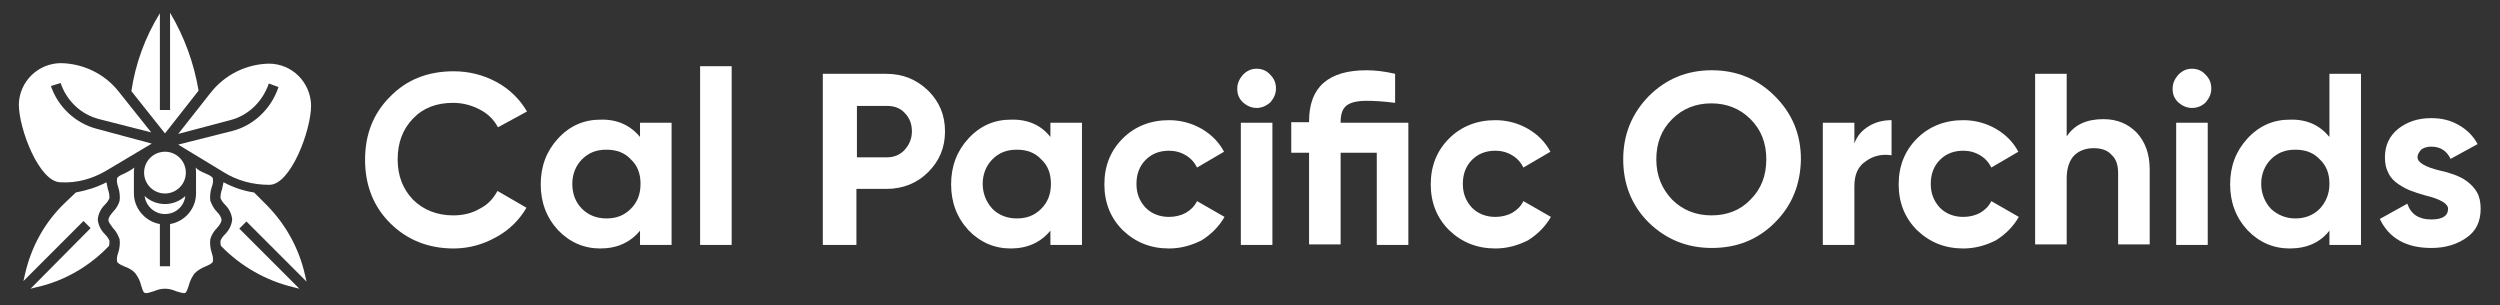 <svg xmlns="http://www.w3.org/2000/svg" xmlns:xlink="http://www.w3.org/1999/xlink" id="Layer_1" x="0px" y="0px" viewBox="0 0 491 60" style="enable-background:new 0 0 491 60;" xml:space="preserve"><rect x="0" y="0" width="491" height="60" fill="#333333" stroke="none"/><style type="text/css">	.st0{fill:#FFFFFF;}</style><g>	<g>		<path class="st0" d="M39,17.8c-0.9-5.4-2.8-10.6-5.6-15.3v19.1h-2V2.6c-2.9,4.7-4.8,9.9-5.6,15.3l6.6,8.3L39,17.8z"></path>		<circle class="st0" cx="32.4" cy="33.9" r="4.1"></circle>		<path class="st0" d="M28.4,38.5c0.3,2.2,2.3,3.8,4.5,3.5c1.9-0.2,3.3-1.7,3.5-3.5C34.1,40.6,30.7,40.6,28.4,38.5z"></path>		<path class="st0" d="M20.9,33.5l8.9-5.3L19,25.3c-4.2-1.1-7.6-4.3-9-8.4l1.9-0.6c1.2,3.5,4,6.2,7.6,7.1L29.7,26l-6.3-7.9   c-2.7-3.5-6.9-5.6-11.4-5.7l0,0c-4.5,0-8.2,3.6-8.3,8.1c0,0,0,0,0,0c0,4.8,4,15.3,8.2,15.3C15.1,36,18.2,35.1,20.9,33.5z"></path>		<path class="st0" d="M42.6,41.6c-0.6-0.6-1-1.4-1.3-2.2c-0.1-0.9,0-1.8,0.3-2.7c0.2-0.5,0.3-1.1,0.2-1.7c-0.2-0.4-0.9-0.7-1.6-1   c-0.7-0.3-1.3-0.6-1.8-1.1c0.1,0.3,0.1,0.7,0.1,1V38c0,3-2.2,5.5-5.1,6v8.3h-2v-8.3c-2.9-0.5-5.1-3.1-5.1-6v-4.1   c0-0.3,0-0.7,0.1-1c-0.5,0.4-1.2,0.8-1.8,1.1c-0.7,0.3-1.4,0.6-1.6,1c-0.1,0.6,0,1.1,0.2,1.7c0.3,0.9,0.4,1.8,0.3,2.7   c-0.2,0.8-0.7,1.6-1.3,2.2c-0.5,0.6-0.9,1.1-0.9,1.6s0.5,1,0.9,1.6c0.6,0.6,1,1.4,1.3,2.2c0.1,0.9,0,1.8-0.3,2.7   c-0.2,0.5-0.3,1.1-0.2,1.7c0.2,0.4,0.9,0.7,1.6,1c0.8,0.3,1.5,0.7,2,1.3c0.5,0.7,0.9,1.4,1.1,2.3c0.2,0.6,0.4,1.4,0.7,1.5   c0.4,0.2,1.1-0.1,1.8-0.3c0.7-0.3,1.4-0.5,2.2-0.5c0.8,0,1.5,0.2,2.2,0.5c0.7,0.2,1.5,0.5,1.8,0.3c0.3-0.2,0.5-0.9,0.7-1.5   c0.2-0.8,0.6-1.6,1.1-2.3c0.6-0.6,1.3-1,2-1.3c0.7-0.3,1.4-0.6,1.6-1c0.1-0.6,0-1.1-0.2-1.7c-0.3-0.9-0.4-1.8-0.3-2.7   c0.2-0.8,0.7-1.6,1.3-2.2c0.5-0.6,0.9-1.1,0.9-1.6C43.5,42.7,43.1,42.1,42.6,41.6z"></path>		<path class="st0" d="M49.9,37.8c-2.1-0.3-4.1-1-6-2c-0.1,0.5-0.2,0.9-0.3,1.4c-0.2,0.5-0.3,1.1-0.3,1.7c0.2,0.5,0.5,0.9,0.9,1.3   c0.8,0.8,1.3,1.8,1.4,2.9c-0.1,1.1-0.6,2.1-1.4,2.9c-0.4,0.4-0.7,0.8-0.9,1.3c0,0.3,0,0.7,0.1,1c3.9,4,8.8,6.8,14.2,8.1l1.2,0.3   L47,44.9l1.4-1.4l11.8,11.8l-0.3-1.3c-1.2-5.4-4-10.3-7.9-14.1L49.9,37.8z"></path>		<path class="st0" d="M20.6,46c-0.8-0.8-1.3-1.8-1.4-2.9c0.1-1.1,0.6-2.1,1.4-2.9c0.4-0.4,0.7-0.8,0.9-1.3c0-0.6-0.1-1.2-0.3-1.7   c-0.1-0.5-0.2-0.9-0.3-1.4c-1.9,1-3.9,1.6-6,2l-2.1,2c-4,3.8-6.7,8.7-7.9,14.1l-0.3,1.3l11.8-11.8l1.4,1.4L6,56.7l1.2-0.3   c5.4-1.2,10.4-4.1,14.2-8.1c0.1-0.3,0.1-0.7,0.1-1C21.3,46.8,21,46.4,20.6,46z"></path>		<path class="st0" d="M52.8,12.5c-4.5,0.1-8.7,2.2-11.5,5.8l-6.3,8l10.2-2.7c3.6-0.9,6.4-3.7,7.6-7.2l1.9,0.7   c-1.4,4.2-4.8,7.5-9,8.6L35,28.4l8.9,5.4c2.7,1.7,5.8,2.5,9,2.5c4.2,0,8.2-10.7,8.2-15.6C61,16.2,57.4,12.5,52.8,12.5z"></path>	</g>	<g>		<path class="st0" d="M89.1,48.8c-5,0-9.2-1.7-12.5-5c-3.3-3.3-4.9-7.5-4.9-12.4c0-5,1.6-9.1,4.9-12.4c3.3-3.4,7.5-5,12.5-5   c3,0,5.8,0.7,8.4,2.1c2.6,1.4,4.6,3.4,6,5.8L97.8,25c-0.8-1.5-2-2.7-3.6-3.5c-1.5-0.8-3.3-1.3-5.2-1.3c-3.3,0-5.9,1-7.9,3.1   c-2,2.1-3,4.7-3,8c0,3.2,1,5.8,3,7.9c2,2,4.7,3.1,7.9,3.1c1.9,0,3.7-0.4,5.2-1.3c1.6-0.8,2.7-2,3.5-3.5l5.7,3.3   c-1.4,2.4-3.4,4.4-6,5.8C94.9,48,92.1,48.8,89.1,48.8z"></path>		<path class="st0" d="M125.7,26.9v-2.8h6.2v24h-6.2v-2.8c-1.9,2.3-4.5,3.5-7.8,3.5c-3.2,0-6-1.2-8.3-3.6c-2.3-2.5-3.4-5.5-3.4-9   c0-3.5,1.1-6.5,3.4-9c2.3-2.5,5.1-3.7,8.3-3.7C121.2,23.4,123.8,24.6,125.7,26.9z M114.3,41c1.2,1.2,2.8,1.9,4.8,1.9   s3.5-0.6,4.8-1.9c1.3-1.3,1.9-2.9,1.9-4.9s-0.6-3.6-1.9-4.8c-1.2-1.3-2.8-1.9-4.8-1.9s-3.5,0.6-4.8,1.9c-1.2,1.2-1.9,2.9-1.9,4.8   S113,39.7,114.3,41z"></path>		<path class="st0" d="M143.7,48.1h-6.2V13h6.2V48.1z"></path>		<path class="st0" d="M161.6,14.5h12.5c3.2,0,5.9,1.1,8.2,3.3c2.2,2.2,3.3,4.8,3.3,8s-1.1,5.8-3.3,8c-2.2,2.2-5,3.3-8.2,3.3h-5.9   v11h-6.6V14.5z M168.3,30.9h5.9c1.4,0,2.6-0.5,3.5-1.5c0.9-1,1.4-2.2,1.4-3.6c0-1.5-0.5-2.7-1.4-3.6c-0.9-1-2.1-1.4-3.5-1.4h-5.9   V30.9z"></path>		<path class="st0" d="M206.3,26.9v-2.8h6.2v24h-6.2v-2.8c-1.9,2.3-4.5,3.5-7.8,3.5c-3.2,0-6-1.2-8.3-3.6c-2.3-2.5-3.4-5.5-3.4-9   c0-3.5,1.1-6.5,3.4-9c2.3-2.5,5.1-3.7,8.3-3.7C201.9,23.4,204.5,24.6,206.3,26.9z M194.9,41c1.2,1.2,2.8,1.9,4.8,1.9   s3.5-0.6,4.8-1.9c1.3-1.3,1.9-2.9,1.9-4.9s-0.6-3.6-1.9-4.8c-1.2-1.3-2.8-1.9-4.8-1.9s-3.5,0.6-4.8,1.9c-1.2,1.2-1.9,2.9-1.9,4.8   S193.7,39.7,194.9,41z"></path>		<path class="st0" d="M229.6,48.8c-3.6,0-6.6-1.2-9.1-3.6c-2.4-2.4-3.6-5.4-3.6-9s1.2-6.6,3.6-9c2.4-2.4,5.5-3.6,9.1-3.6   c2.3,0,4.5,0.6,6.4,1.7s3.4,2.6,4.4,4.5l-5.3,3.1c-0.5-1-1.2-1.8-2.2-2.4c-1-0.6-2.1-0.9-3.3-0.9c-1.9,0-3.4,0.6-4.6,1.8   c-1.2,1.2-1.8,2.8-1.8,4.7c0,1.9,0.6,3.4,1.8,4.7c1.2,1.2,2.8,1.8,4.6,1.8c1.2,0,2.4-0.3,3.3-0.8c1-0.6,1.7-1.3,2.2-2.3l5.4,3.1   c-1.1,1.9-2.6,3.4-4.5,4.6C234,48.2,231.9,48.8,229.6,48.8z"></path>		<path class="st0" d="M246.8,21.2c-1,0-1.9-0.4-2.7-1.1c-0.8-0.8-1.1-1.6-1.1-2.7c0-1,0.4-1.9,1.1-2.7c0.8-0.8,1.6-1.2,2.7-1.2   c1.1,0,2,0.4,2.7,1.2c0.8,0.8,1.1,1.7,1.1,2.7c0,1-0.4,1.9-1.1,2.7C248.7,20.8,247.8,21.2,246.8,21.2z M249.9,48.1h-6.2v-24h6.2   V48.1z"></path>		<path class="st0" d="M263.4,24.1h13.2v24h-6.2V30h-7.1v18h-6.2V30h-3.5v-6h3.5v-0.2c0-6.7,3.8-10,11.3-10c1.6,0,3.5,0.2,5.6,0.7   v5.7c-2.3-0.3-4.2-0.4-5.6-0.4c-1.8,0-3.1,0.3-3.9,0.9c-0.8,0.6-1.2,1.7-1.2,3.2V24.1z"></path>		<path class="st0" d="M293.7,48.8c-3.6,0-6.6-1.2-9.1-3.6c-2.4-2.4-3.6-5.4-3.6-9s1.2-6.6,3.6-9c2.4-2.4,5.5-3.6,9.1-3.6   c2.3,0,4.5,0.6,6.4,1.7s3.4,2.6,4.4,4.5l-5.3,3.1c-0.5-1-1.2-1.8-2.2-2.4c-1-0.6-2.1-0.9-3.3-0.9c-1.9,0-3.4,0.6-4.6,1.8   c-1.2,1.2-1.8,2.8-1.8,4.7c0,1.9,0.6,3.4,1.8,4.7c1.2,1.2,2.8,1.8,4.6,1.8c1.2,0,2.4-0.3,3.3-0.8c1-0.6,1.7-1.3,2.2-2.3l5.4,3.1   c-1.1,1.9-2.6,3.4-4.5,4.6C298.1,48.2,296,48.8,293.7,48.8z"></path>		<path class="st0" d="M348.6,43.7c-3.4,3.4-7.5,5-12.4,5s-9-1.7-12.4-5c-3.4-3.4-5-7.6-5-12.4c0-4.9,1.7-9,5-12.4   c3.4-3.4,7.5-5.1,12.4-5.1s9,1.7,12.4,5.1c3.4,3.4,5.1,7.5,5.1,12.4C353.6,36.2,352,40.3,348.6,43.7z M328.4,39.2   c2,2,4.6,3.1,7.7,3.1c3.1,0,5.7-1,7.7-3.1c2.1-2.1,3.1-4.7,3.1-7.9s-1-5.8-3.1-7.9c-2.1-2.1-4.7-3.1-7.7-3.1s-5.6,1-7.7,3.1   c-2.1,2.1-3.1,4.7-3.1,7.9S326.4,37.1,328.4,39.2z"></path>		<path class="st0" d="M364.2,24.1v4.1c0.5-1.5,1.5-2.6,2.8-3.4c1.3-0.8,2.8-1.2,4.5-1.2v6.9c-1.9-0.3-3.6,0.1-5.1,1.2   c-1.5,1-2.2,2.6-2.2,4.9v11.5H358v-24H364.2z"></path>		<path class="st0" d="M385.6,48.8c-3.6,0-6.6-1.2-9.1-3.6c-2.4-2.4-3.6-5.4-3.6-9s1.2-6.6,3.6-9c2.4-2.4,5.5-3.6,9.1-3.6   c2.3,0,4.5,0.6,6.4,1.7s3.4,2.6,4.4,4.5l-5.3,3.1c-0.5-1-1.2-1.8-2.2-2.4c-1-0.6-2.1-0.9-3.3-0.9c-1.9,0-3.4,0.6-4.6,1.8   c-1.2,1.2-1.8,2.8-1.8,4.7c0,1.9,0.6,3.4,1.8,4.7c1.2,1.2,2.8,1.8,4.6,1.8c1.2,0,2.4-0.3,3.3-0.8c1-0.6,1.7-1.3,2.2-2.3l5.4,3.1   c-1.1,1.9-2.6,3.4-4.5,4.6C390,48.2,387.9,48.8,385.6,48.8z"></path>		<path class="st0" d="M413.1,23.4c2.7,0,4.8,0.9,6.5,2.6c1.7,1.8,2.6,4.2,2.6,7.3v14.7H416v-14c0-1.6-0.4-2.8-1.3-3.6   c-0.8-0.9-2-1.3-3.5-1.3c-1.6,0-2.9,0.5-3.9,1.5c-0.9,1-1.4,2.5-1.4,4.4v13h-6.2V14.5h6.2v12.3C407.4,24.5,409.8,23.4,413.1,23.4z   "></path>		<path class="st0" d="M430.5,21.2c-1,0-1.9-0.4-2.7-1.1c-0.8-0.8-1.1-1.6-1.1-2.7c0-1,0.4-1.9,1.1-2.7c0.8-0.8,1.6-1.2,2.7-1.2   c1.1,0,2,0.4,2.7,1.2c0.8,0.8,1.1,1.7,1.1,2.7c0,1-0.4,1.9-1.1,2.7C432.5,20.8,431.6,21.2,430.5,21.2z M433.6,48.1h-6.2v-24h6.2   V48.1z"></path>		<path class="st0" d="M457.5,26.9V14.5h6.2v33.6h-6.2v-2.8c-1.8,2.3-4.4,3.5-7.8,3.5c-3.2,0-6-1.2-8.3-3.6c-2.3-2.5-3.4-5.5-3.4-9   c0-3.5,1.1-6.5,3.4-9c2.3-2.5,5.1-3.7,8.3-3.7C453.1,23.4,455.6,24.6,457.5,26.9z M446,41c1.3,1.2,2.9,1.9,4.8,1.9   c1.9,0,3.5-0.6,4.8-1.9c1.2-1.3,1.9-2.9,1.9-4.9s-0.6-3.6-1.9-4.8c-1.2-1.3-2.8-1.9-4.8-1.9s-3.5,0.6-4.8,1.9   c-1.2,1.2-1.9,2.9-1.9,4.8S444.8,39.7,446,41z"></path>		<path class="st0" d="M474.8,30.9c0,1,1.5,1.9,4.4,2.6c1,0.2,2,0.5,2.8,0.8c0.8,0.3,1.7,0.7,2.5,1.3c0.8,0.6,1.5,1.3,2,2.2   c0.5,0.9,0.7,2,0.7,3.2c0,2.5-0.9,4.4-2.8,5.7c-1.9,1.3-4.1,2-6.9,2c-4.9,0-8.3-1.9-10.1-5.7l5.4-3c0.7,2.1,2.3,3.1,4.7,3.1   c2.2,0,3.3-0.7,3.3-2.1c0-1-1.5-1.9-4.4-2.6c-1.1-0.3-2-0.6-2.8-0.9c-0.8-0.3-1.6-0.7-2.5-1.3c-0.9-0.6-1.6-1.3-2-2.2   c-0.5-0.9-0.7-1.9-0.7-3.1c0-2.4,0.9-4.2,2.6-5.6c1.8-1.4,3.9-2.1,6.5-2.1c2,0,3.7,0.4,5.3,1.3c1.6,0.9,2.9,2.1,3.8,3.8l-5.3,2.9   c-0.8-1.6-2-2.4-3.8-2.4c-0.8,0-1.5,0.2-2,0.6C475.1,29.9,474.8,30.3,474.8,30.9z"></path>	</g></g></svg>